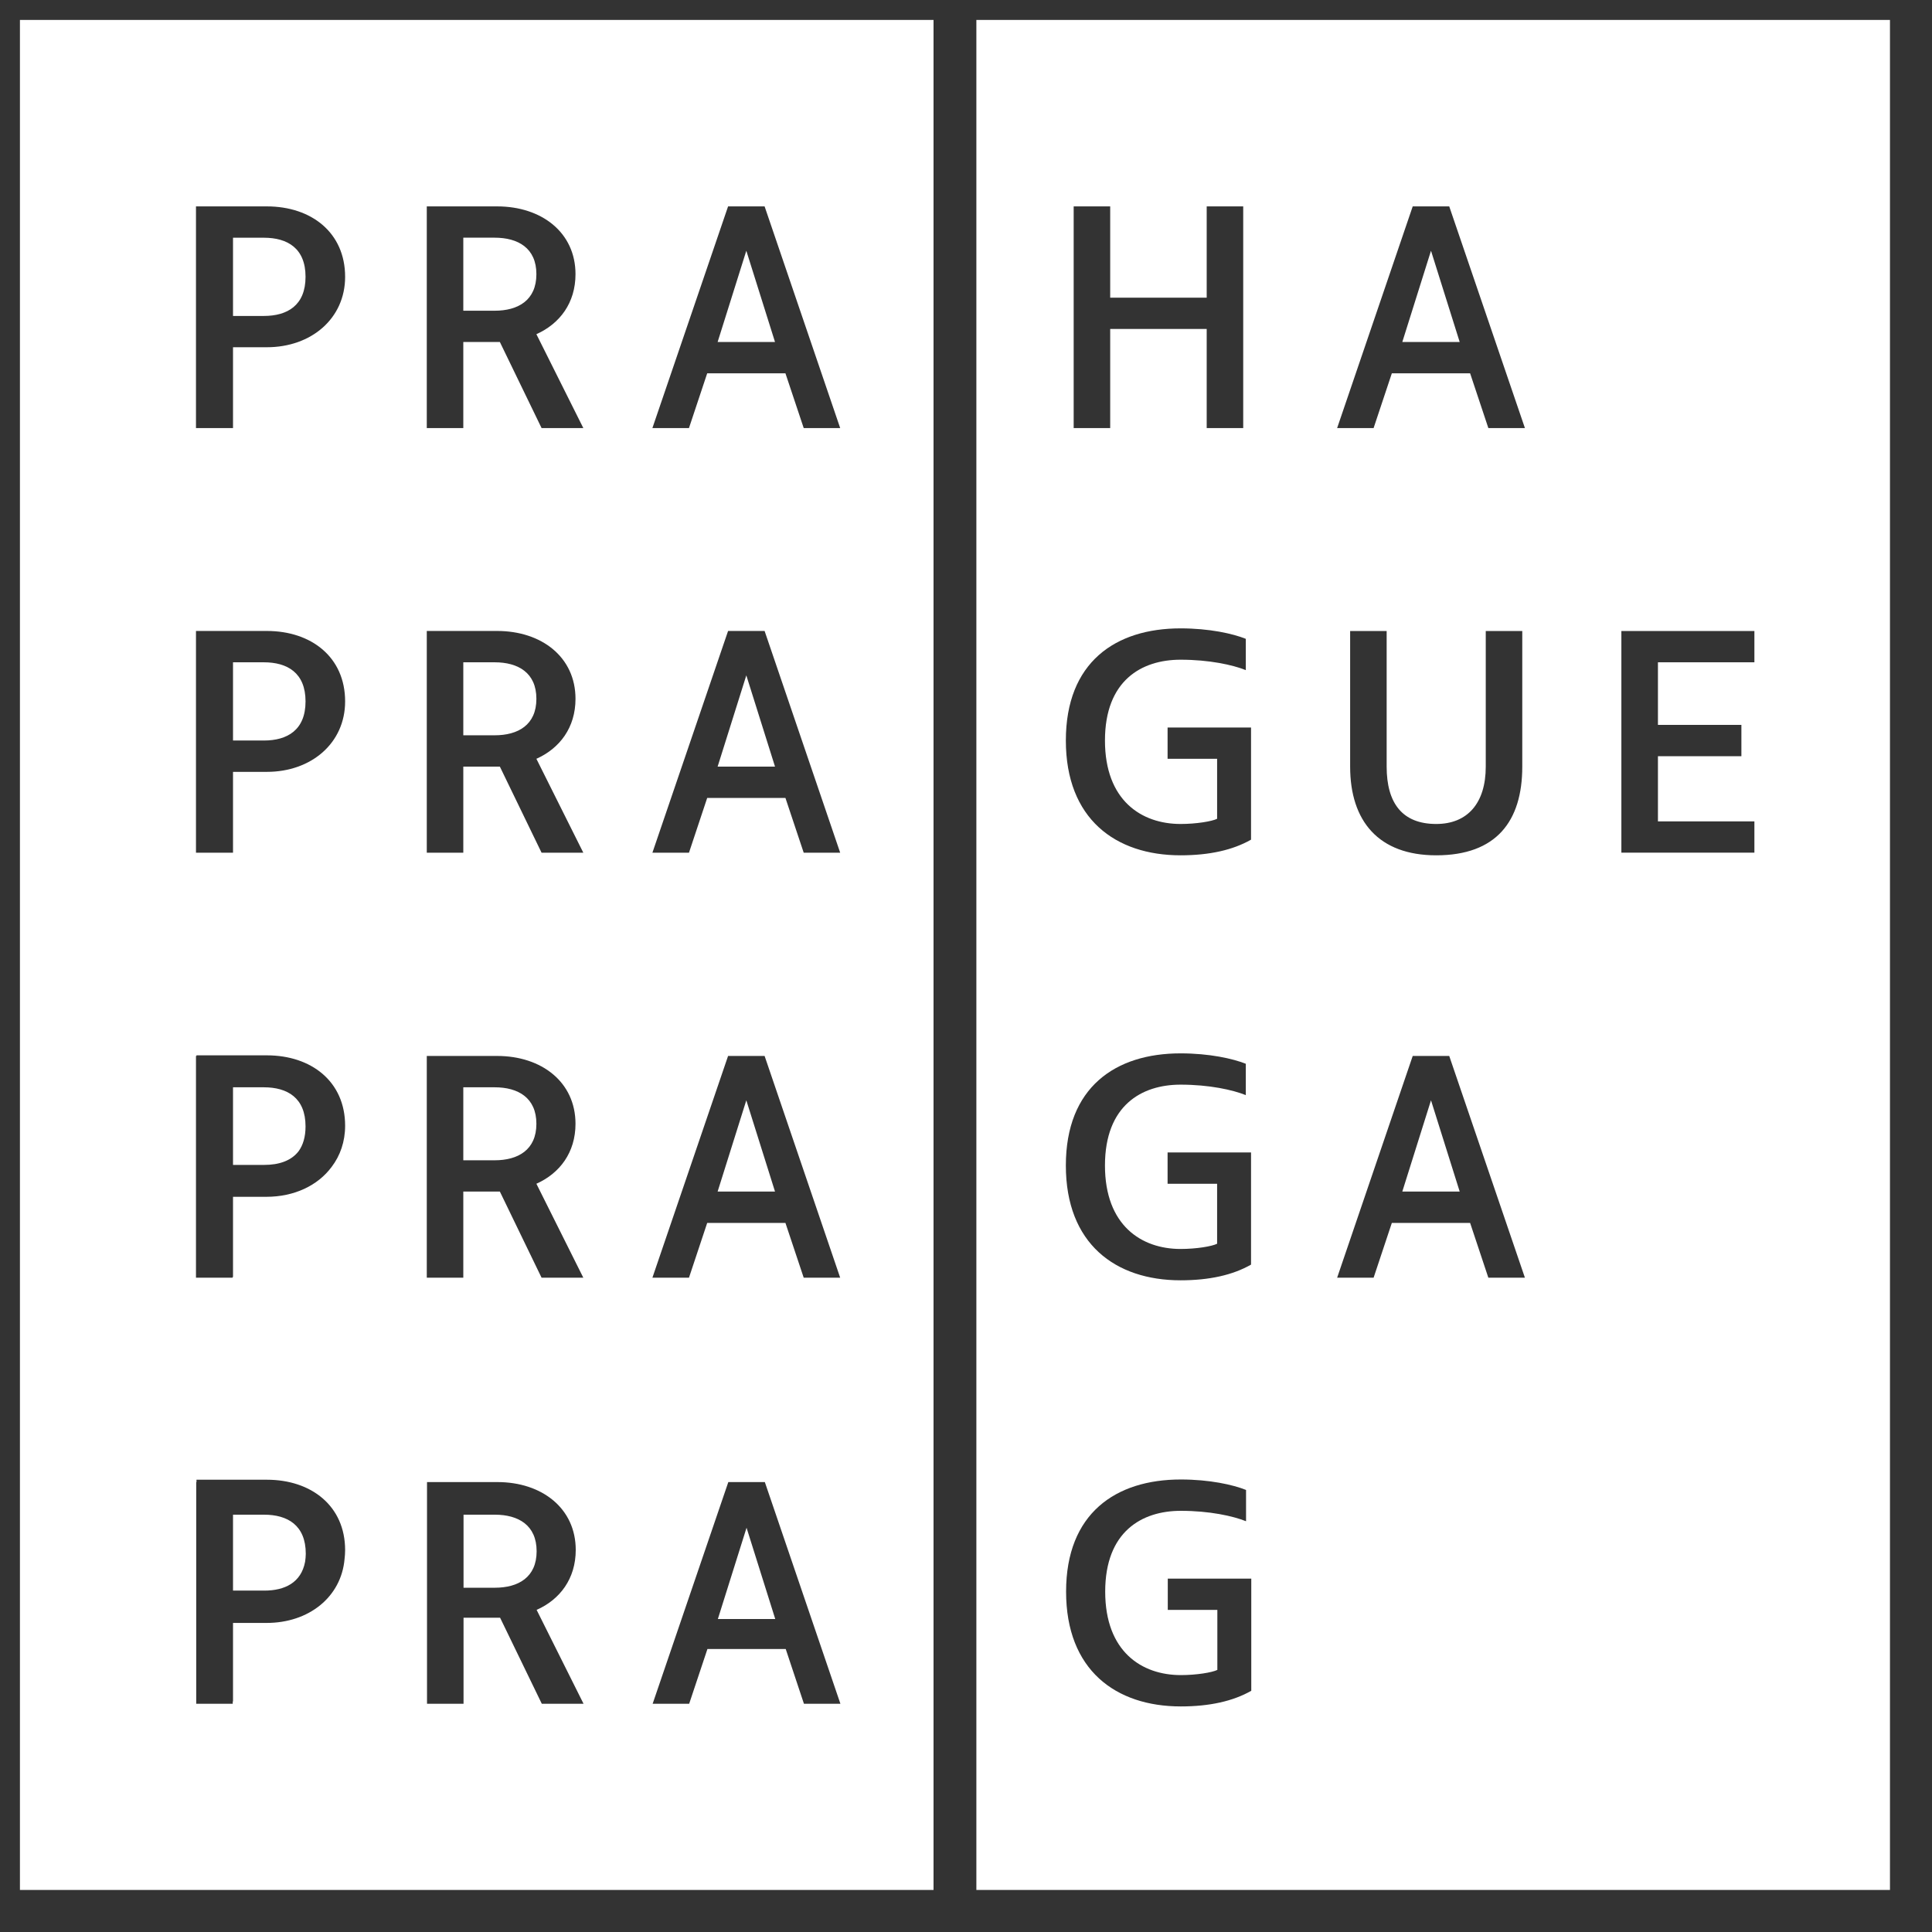 <svg xmlns="http://www.w3.org/2000/svg" xmlns:xlink="http://www.w3.org/1999/xlink" width="41px" height="41px" viewBox="0 0 41 41"><rect x="0" y="0" width="41" height="41" fill="#333333" stroke="none"/><title>praha_logo_jednobarevne_rgb</title><g id="Page-1" stroke="none" stroke-width="1" fill="none" fill-rule="evenodd"><g id="praha_logo_jednobarevne_rgb" transform="translate(0.423, 0.423)" fill="#FFFFFF" fill-rule="nonzero"><path d="M6.061,5.451 C6.061,4.844 5.676,4.623 5.181,4.622 L4.522,4.622 L4.522,6.282 L5.176,6.282 C5.673,6.282 6.061,6.06 6.061,5.451 M6.061,14.462 C6.061,13.853 5.673,13.632 5.176,13.632 L4.522,13.632 L4.522,15.292 L5.177,15.292 C5.674,15.292 6.061,15.07 6.061,14.462 M5.915,24.006 C6.007,23.878 6.061,23.706 6.061,23.481 C6.061,22.872 5.673,22.651 5.176,22.651 L4.522,22.651 L4.522,24.298 L5.186,24.298 C5.493,24.298 5.757,24.213 5.915,24.006 M5.181,31.721 L4.522,31.721 L4.522,33.332 L5.186,33.332 C5.619,33.332 5.969,33.164 6.052,32.718 C6.059,32.665 6.066,32.612 6.066,32.551 C6.066,31.943 5.678,31.721 5.181,31.721 M10.96,5.395 C10.96,4.842 10.572,4.621 10.074,4.621 L9.409,4.621 L9.409,6.171 L10.074,6.171 C10.572,6.171 10.96,5.95 10.96,5.395 M10.96,14.407 C10.96,13.853 10.572,13.632 10.074,13.632 L9.409,13.632 L9.409,15.181 L10.074,15.181 C10.572,15.181 10.96,14.961 10.96,14.407 M10.96,23.426 C10.96,22.872 10.572,22.651 10.074,22.651 L9.409,22.651 L9.409,24.2 L10.074,24.2 C10.572,24.2 10.96,23.979 10.96,23.426 M10.965,32.497 C10.965,31.943 10.577,31.721 10.079,31.721 L9.414,31.721 L9.414,33.271 L10.079,33.271 C10.577,33.271 10.965,33.05 10.965,32.497 M14.806,6.835 L16.024,6.835 L15.415,4.898 L14.806,6.835 Z M14.806,15.846 L16.024,15.846 L15.415,13.909 L14.806,15.846 Z M14.806,24.864 L16.024,24.864 L15.415,22.927 L14.806,24.864 Z M14.811,33.935 L16.029,33.935 L15.42,31.998 L14.811,33.935 Z M17.412,35.734 L16.638,35.734 L16.251,34.571 L14.59,34.571 L14.202,35.734 L13.427,35.734 L15.033,31.029 L15.808,31.029 L17.412,35.734 Z M17.407,26.692 L16.633,26.692 L16.245,25.529 L14.585,25.529 L14.198,26.692 L13.422,26.692 L15.028,21.986 L15.803,21.986 L17.407,26.692 Z M17.407,17.673 L16.633,17.673 L16.245,16.51 L14.585,16.51 L14.198,17.673 L13.422,17.673 L15.028,12.967 L15.803,12.967 L17.407,17.673 Z M17.407,8.661 L16.633,8.661 L16.245,7.499 L14.585,7.499 L14.198,8.661 L13.422,8.661 L15.028,3.957 L15.803,3.957 L17.407,8.661 Z M11.961,35.734 L11.075,35.734 L10.19,33.908 L9.414,33.908 L9.414,35.734 L8.639,35.734 L8.639,31.029 L10.134,31.029 C11.075,31.029 11.795,31.584 11.795,32.469 C11.795,33.078 11.462,33.521 10.965,33.741 L11.961,35.734 Z M11.956,26.692 L11.07,26.692 L10.185,24.864 L9.409,24.864 L9.409,26.692 L8.634,26.692 L8.634,21.986 L10.128,21.986 C11.07,21.986 11.79,22.54 11.79,23.426 C11.79,24.034 11.457,24.476 10.96,24.698 L11.956,26.692 Z M11.956,17.673 L11.07,17.673 L10.185,15.846 L9.409,15.846 L9.409,17.673 L8.634,17.673 L8.634,12.967 L10.128,12.967 C11.07,12.967 11.79,13.521 11.79,14.407 C11.79,15.016 11.457,15.458 10.96,15.68 L11.956,17.673 Z M10.96,6.669 L11.956,8.661 L11.07,8.661 L10.185,6.835 L9.409,6.835 L9.409,8.661 L8.634,8.661 L8.634,3.957 L10.128,3.957 C11.07,3.957 11.79,4.51 11.79,5.395 C11.79,6.005 11.457,6.447 10.96,6.669 M6.901,32.473 C6.901,32.538 6.896,32.601 6.889,32.662 C6.818,33.472 6.127,34.018 5.236,34.018 L4.522,34.018 L4.522,35.684 L4.516,35.684 L4.516,35.734 L3.741,35.734 L3.741,31.029 L3.747,31.029 L3.747,30.979 L5.241,30.979 C6.182,30.979 6.901,31.534 6.901,32.473 M6.901,23.467 C6.901,23.804 6.797,24.101 6.616,24.339 C6.323,24.736 5.821,24.975 5.231,24.975 L4.522,24.975 L4.522,26.678 L4.512,26.678 L4.512,26.692 L3.736,26.692 L3.736,21.986 L3.747,21.986 L3.747,21.973 L5.241,21.973 C6.182,21.973 6.901,22.527 6.901,23.467 M6.901,14.462 C6.901,15.348 6.182,15.957 5.241,15.957 L5.235,15.957 C5.234,15.957 5.232,15.957 5.231,15.957 L4.522,15.957 L4.522,17.673 L4.512,17.673 L4.512,17.673 L3.736,17.673 L3.736,12.967 L3.747,12.967 L5.241,12.967 C6.182,12.967 6.901,13.521 6.901,14.462 M6.901,5.452 C6.901,6.337 6.182,6.946 5.241,6.946 L4.522,6.946 L4.522,8.661 L3.747,8.661 L3.736,8.661 L3.736,3.957 L5.231,3.957 C5.234,3.957 5.237,3.957 5.24,3.957 L5.241,3.957 C6.182,3.957 6.901,4.511 6.901,5.452 M19.388,0 L0,0 L0,39.685 L19.388,39.685 L19.388,0 Z" id="Shape"></path><path d="M29.336,6.835 L30.554,6.835 L29.945,4.898 L29.336,6.835 Z M29.336,24.864 L30.554,24.864 L29.945,22.927 L29.336,24.864 Z M36.808,17.672 L33.985,17.672 L33.985,12.968 L36.808,12.968 L36.808,13.632 L34.761,13.632 L34.761,14.96 L36.532,14.96 L36.532,15.625 L34.761,15.625 L34.761,17.008 L36.808,17.008 L36.808,17.672 Z M31.938,26.692 L31.162,26.692 L30.775,25.529 L29.114,25.529 L28.727,26.692 L27.953,26.692 L29.557,21.986 L30.332,21.986 L31.938,26.692 Z M31.107,15.846 L31.107,12.968 L31.882,12.968 L31.882,15.846 C31.882,17.008 31.329,17.728 30.056,17.728 C28.838,17.728 28.229,17.008 28.229,15.846 L28.229,12.968 L29.004,12.968 L29.004,15.846 C29.004,16.621 29.336,17.063 30.056,17.063 C30.72,17.063 31.107,16.621 31.107,15.846 M31.938,8.661 L31.162,8.661 L30.775,7.499 L29.114,7.499 L28.727,8.661 L27.953,8.661 L29.557,3.957 L30.332,3.957 L31.938,8.661 Z M26.131,35.458 C25.743,35.679 25.245,35.79 24.636,35.79 C23.252,35.79 22.201,35.015 22.201,33.354 C22.201,31.694 23.252,30.974 24.636,30.974 C25.245,30.974 25.743,31.085 26.02,31.196 L26.02,31.86 C25.743,31.749 25.245,31.639 24.636,31.639 C23.806,31.639 23.031,32.081 23.031,33.354 C23.031,34.627 23.806,35.125 24.636,35.125 C24.968,35.125 25.3,35.07 25.411,35.015 L25.411,33.742 L24.359,33.742 L24.359,33.078 L26.131,33.078 L26.131,35.458 Z M26.126,26.414 C25.738,26.636 25.24,26.747 24.631,26.747 C23.247,26.747 22.196,25.971 22.196,24.311 C22.196,22.651 23.247,21.931 24.631,21.931 C25.24,21.931 25.738,22.042 26.015,22.152 L26.015,22.817 C25.738,22.706 25.24,22.595 24.631,22.595 C23.801,22.595 23.026,23.038 23.026,24.311 C23.026,25.584 23.801,26.082 24.631,26.082 C24.963,26.082 25.295,26.027 25.406,25.971 L25.406,24.698 L24.355,24.698 L24.355,24.034 L26.126,24.034 L26.126,26.414 Z M26.126,17.396 C25.738,17.617 25.24,17.728 24.631,17.728 C23.247,17.728 22.196,16.953 22.196,15.292 C22.196,13.632 23.247,12.912 24.631,12.912 C25.24,12.912 25.738,13.023 26.015,13.134 L26.015,13.798 C25.738,13.687 25.24,13.577 24.631,13.577 C23.801,13.577 23.026,14.019 23.026,15.292 C23.026,16.565 23.801,17.063 24.631,17.063 C24.963,17.063 25.295,17.008 25.406,16.953 L25.406,15.68 L24.355,15.68 L24.355,15.016 L26.126,15.016 L26.126,17.396 Z M25.96,8.662 L25.185,8.662 L25.185,6.558 L23.137,6.558 L23.137,8.662 L22.362,8.662 L22.362,3.957 L23.137,3.957 L23.137,5.894 L25.185,5.894 L25.185,3.957 L25.96,3.957 L25.96,8.662 Z M39.685,0 L20.297,0 L20.297,39.685 L39.685,39.685 L39.685,0 L39.685,0 Z" id="Shape"></path></g></g></svg>
